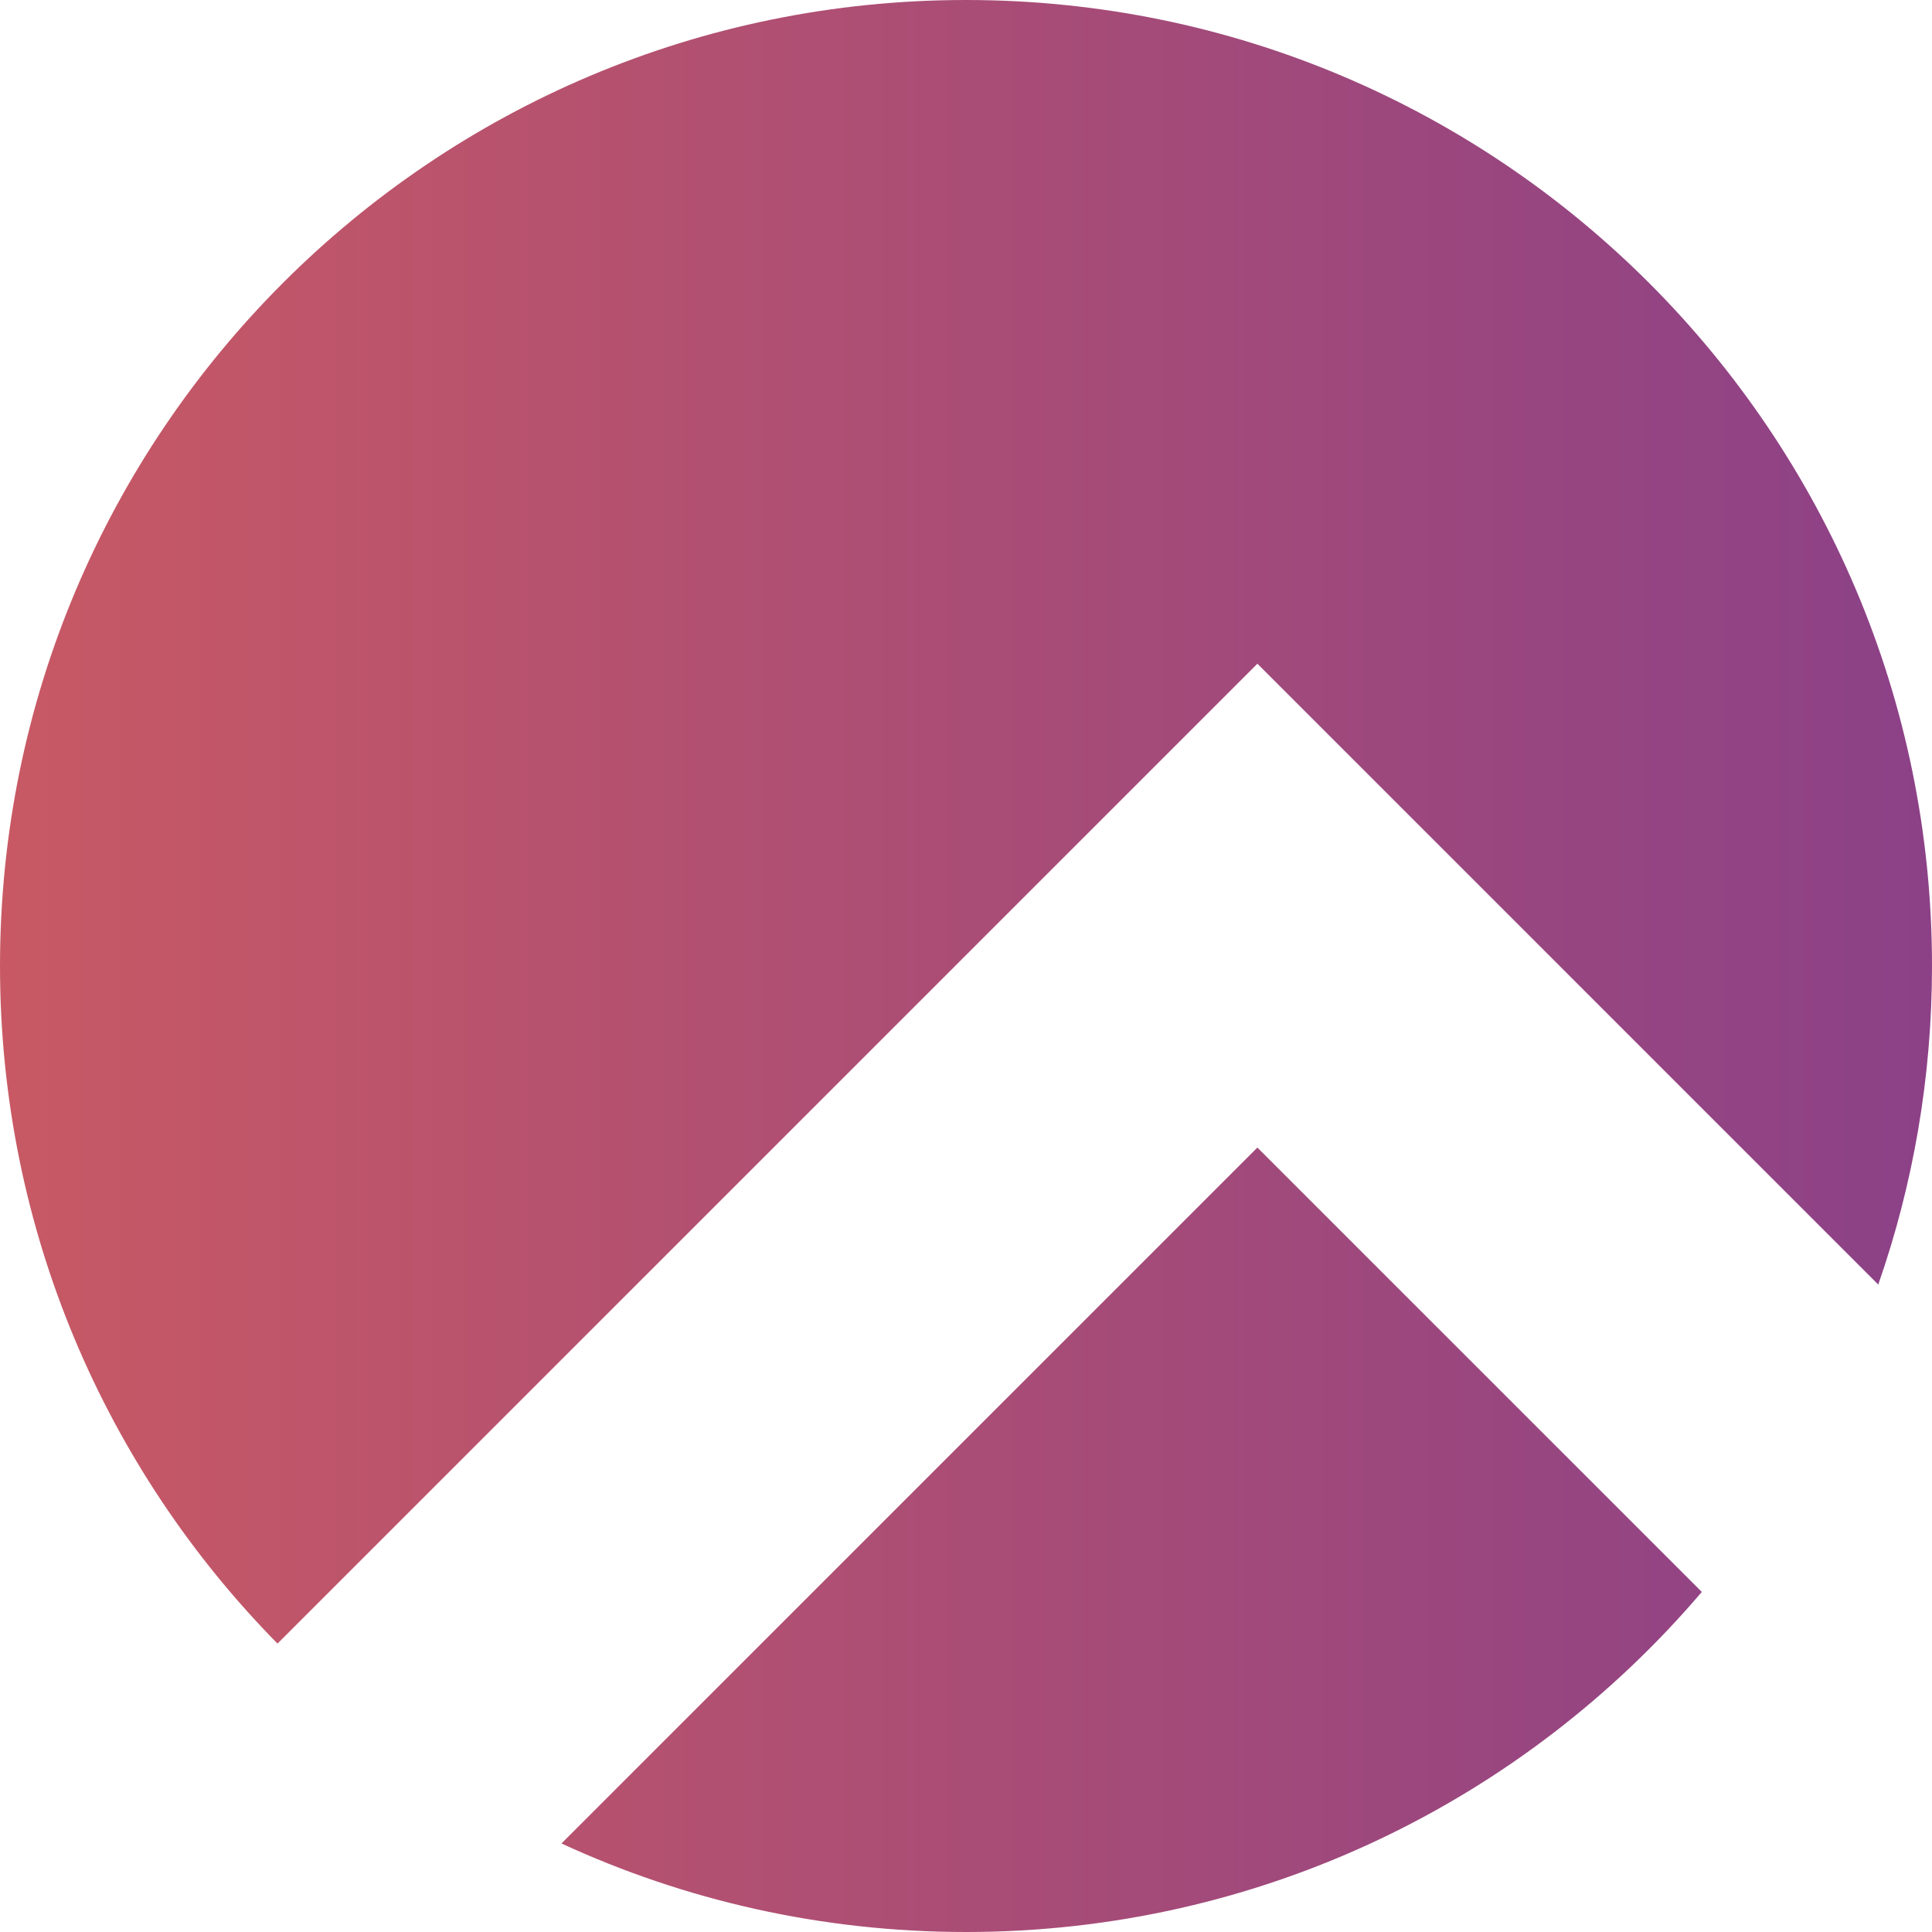 <?xml version="1.0" encoding="utf-8"?>
<svg xmlns="http://www.w3.org/2000/svg" fill="none" height="150" viewBox="0 0 150 150" width="150">
<path clip-rule="evenodd" d="M145.827 99.733C148.53 91.989 150 83.666 150 75C150 33.579 116.421 0 75 0C33.579 0 0 33.579 0 75C0 95.495 8.221 114.071 21.546 127.608L97.623 51.53L116.406 70.312L145.827 99.733ZM132.127 123.598L97.623 89.096L43.592 143.127C53.146 147.538 63.785 150 75 150C97.881 150 118.37 139.753 132.127 123.598Z" fill="url(#paint0_linear_3726_11916)" fill-rule="evenodd"/>
<defs>
<linearGradient gradientUnits="userSpaceOnUse" id="paint0_linear_3726_11916" x1="0" x2="150" y1="0" y2="0">
<stop stop-color="#C85964"/>
<stop offset="0.996" stop-color="#8C4187"/>
</linearGradient>
</defs>
</svg>